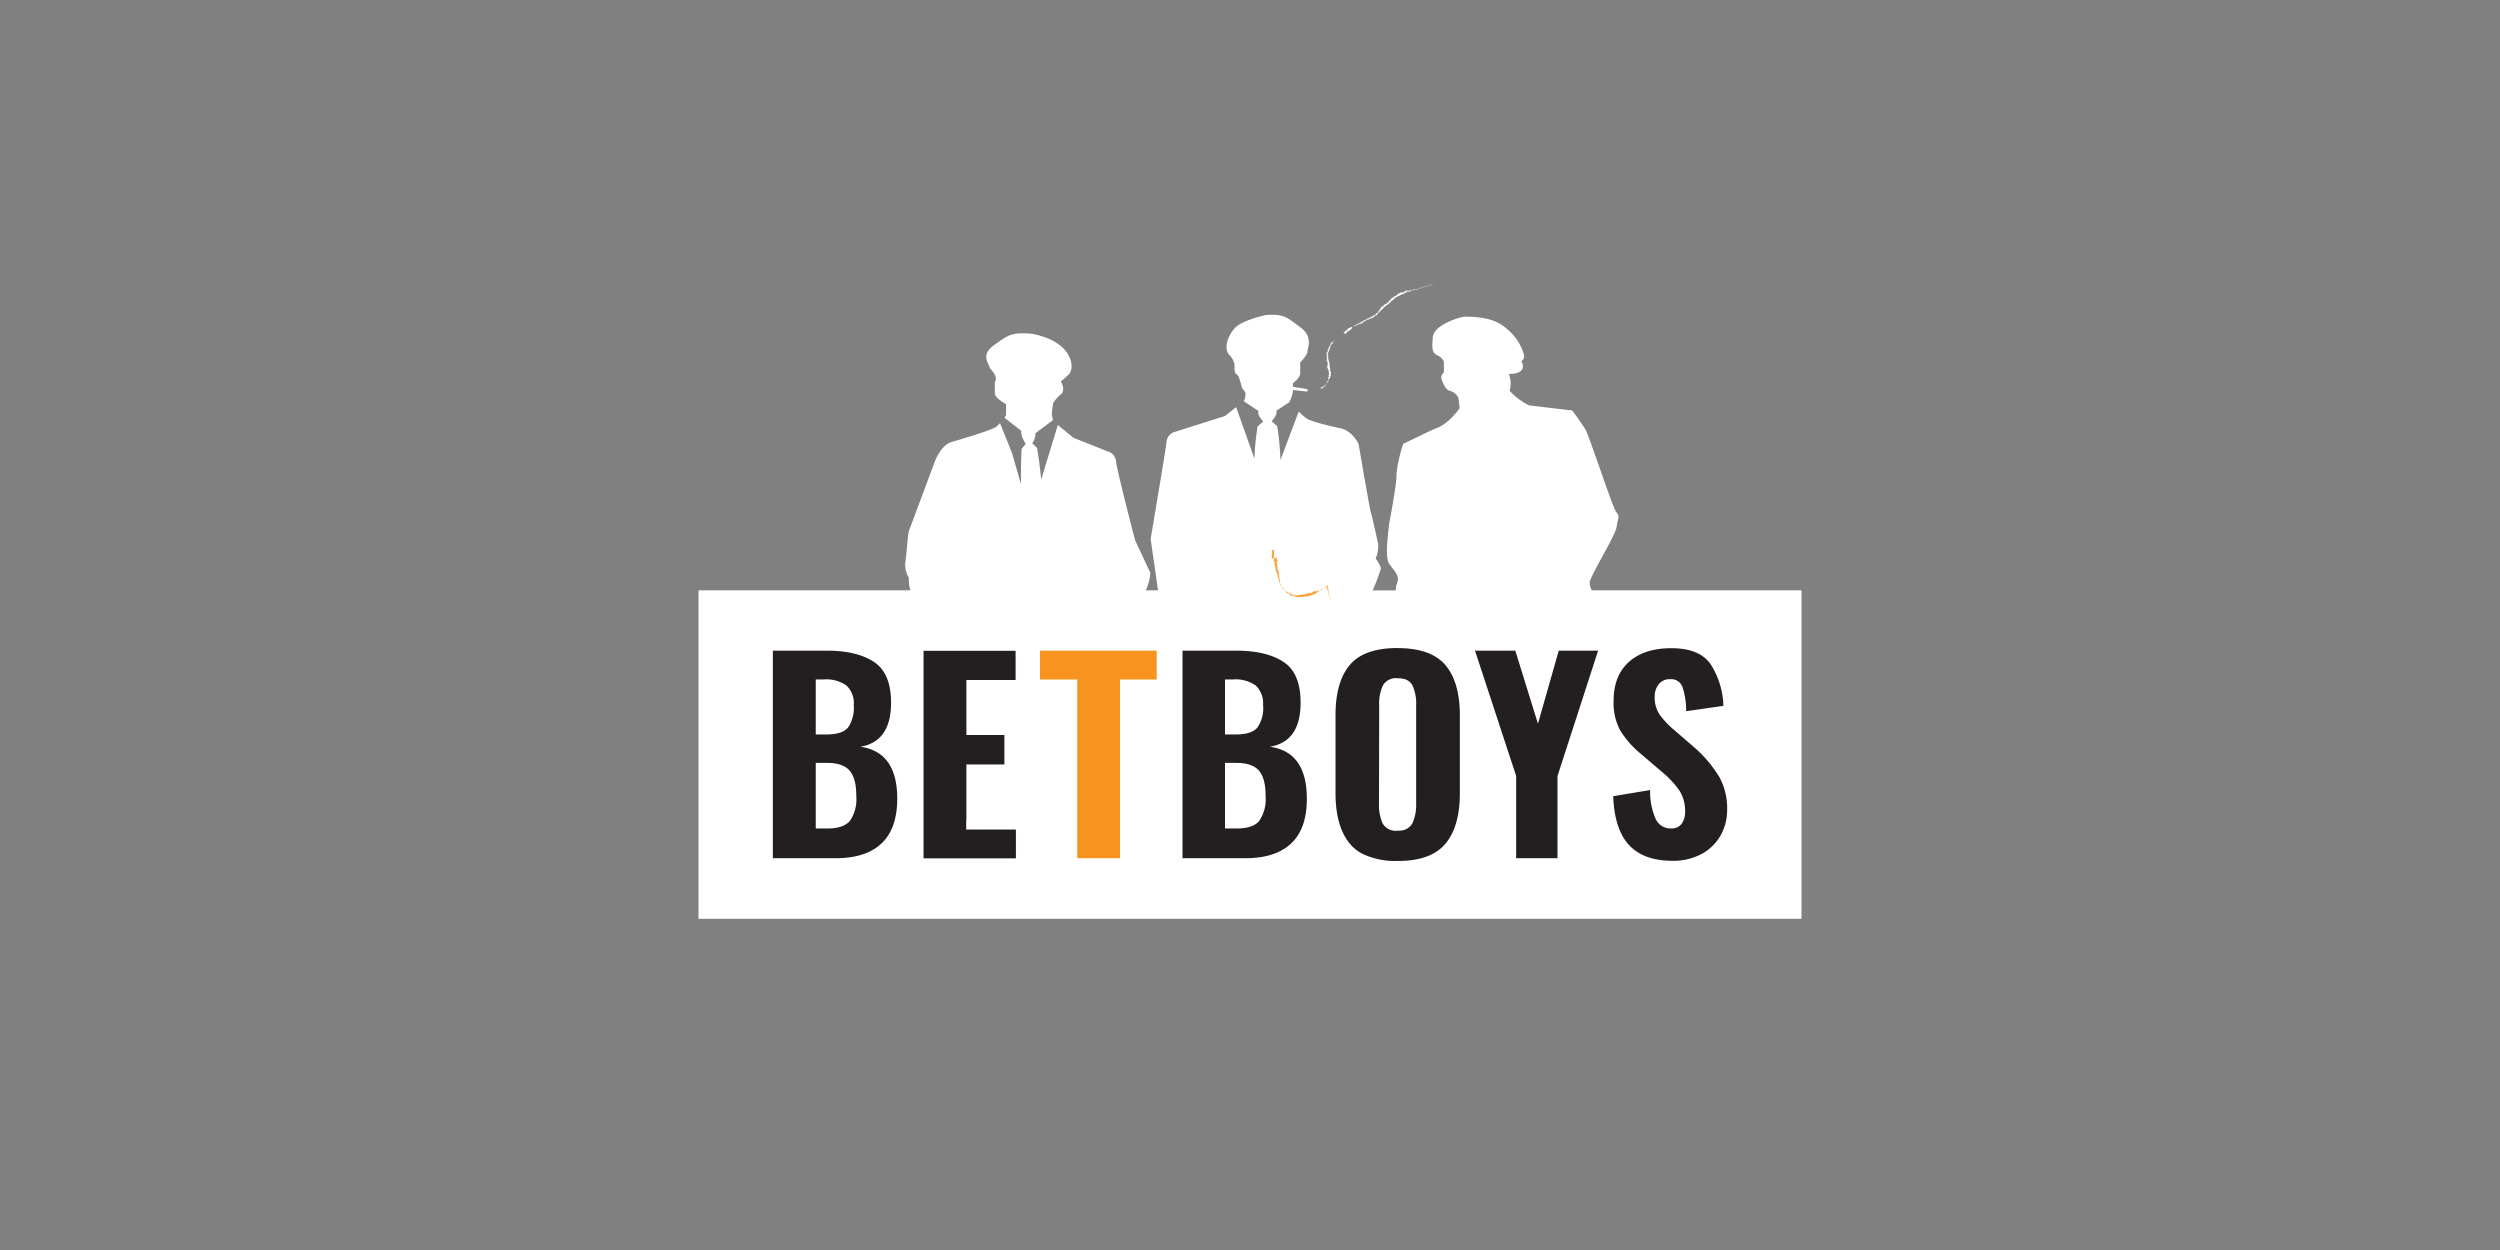<svg id="Layer_1" data-name="Layer 1" xmlns="http://www.w3.org/2000/svg" viewBox="0 0 500 250"><rect x="0" y="0" width="500" height="250" fill="#808080" stroke="none"/><defs><style>.cls-1{fill:#fff;}.cls-2{fill:#231f20;}.cls-3{fill:#f7931e;}.cls-4{fill:#f8a13b;}</style></defs><title>3042_500x250_dark</title><path d="M188.6,163.77l-.66-.08v.08Z"/><path class="cls-1" d="M318.36,118.06a2.84,2.84,0,0,1-.4-1.68c.24-1.46,5.11-9.24,5.35-10.95s.73-2.19,0-2.92S317.71,86.7,317,85.72s-2.43-3.65-2.67-3.65-8.52-1-8.52-1a13,13,0,0,1-3.89-2.92,5.18,5.18,0,0,0,0-2.92l-.15-.46c1.37.06,2.43-.3,2.73-1.06a1.7,1.7,0,0,0-.25-1.49,1.13,1.13,0,0,0,.58-1.13A10.24,10.24,0,0,0,301.64,66c-1.21-1-2.79-2.67-8.76-2.67-.48,0-6.08,1.46-6.32,4.13s0,3.17,1,3.65a2.42,2.42,0,0,1,1.22,1.22v2.19a1.15,1.15,0,0,0-.49,1.22c.24.73.73,2.19,1.7,2.43a2.62,2.62,0,0,1,1.71,1.46c0,.24.24,2,.24,2s-2,2.92-4.38,3.89-6.57,3.16-6.81,3.16-1.46,4.63-1.46,6.57-1.46,9.49-1.46,9.49c0,.49-1,6.57,0,8s1.46,1.71,1.7,2.68-.56,1.77-.34,2.66h-4.69a3.07,3.07,0,0,1,.17-.31,39.25,39.25,0,0,0,1.46-3.89c.25-.49-1-2.19-1-2.19a6.21,6.21,0,0,0,.49-2.92c-.25-1.22-1.22-5.6-1.46-6.33s-2.44-13.63-2.44-13.63-1.21-2.67-3.65-3.16c0,0-5.84-1.22-6.81-2-.37-.27-.94-.79-1.52-1.33l-3.65,9.69a54.5,54.5,0,0,0-.65-6.78l-1.12-1s1.27-1.28.93-2.07l2.6-1.7a7.16,7.16,0,0,0,.73-2.19V78l2.92.32v-.49s-1.46-.24-2.92-.46v-.75s1.46-1,1.46-1.95V72.49S261.5,71,261.5,70.3s1.22-2.92-1.46-4.87-3.16-2.67-6.81-2.43c0,0-4.87,1-6.33,2.68s-2.19,4.13-1,5.35a3.26,3.26,0,0,1,1,2.68s0,1,.49,1.21,1,2.68,1,2.68.73.73.73,1.22a5,5,0,0,1-.24,1.21l-.17.18,3,2c-.35.78.93,2.08.93,2.08l-1.13,1a54.74,54.74,0,0,0-.63,6.42l-3.65-10.29L245,83.2l-10,3.16a2.32,2.32,0,0,0-1.71,2.19c-.24,2-3.16,19.23-3.16,19.23l1.22,8.51s.09.9.27,1.77h-2.5a3.21,3.21,0,0,1,.19-.31,10.5,10.5,0,0,0,.76-3.16L227,108s-3.53-13.63-3.78-15.57a2.35,2.35,0,0,0-1.78-2.19l-6.74-2.68L211.57,85,208.24,95.9c-.33-3.36-.8-6.29-.86-6.34l-.93-.92a3.44,3.44,0,0,0,.65-2L210.61,84l0,0a5,5,0,0,1-.24-1.22c0-.49.27-2.19.27-2.19a7.74,7.74,0,0,1,1.5-1.7c.51-.25.51-1.22.51-1.22-.38-2.19-1.17-.58,1-2.68,1.27-1.21.62-3.74-1-5.35-2.47-2.43-6.59-2.92-6.59-2.92-3.8-.24-4.31.24-7.1,2.19s-1.43,3.41-1,4.62c.12.37,1.79,1.71,1,2.92v2.19c0,1,2.26,2.19,2.26,2.19s0,2.19,0,2.19-.13.21-.34.51l3.41,2.67c-.3.8.86,2.58.86,2.58l-.83,1c0,.07-.2,3.46-.1,7.13l-1.84-6.36L200,84.63a5.36,5.36,0,0,1-.82.76c-1,.73-8.56,2.92-8.56,2.92-2.53.49-3.8,4.38-3.8,4.38s-4.71,12.66-5,13.39-.53,5.35-.79,6.57a5.27,5.27,0,0,0,.75,2.92,7.42,7.42,0,0,0,.21,2.19,1.49,1.49,0,0,1,.09.3H139.7v65.7H360.3v-65.7Z"/><path class="cls-2" d="M172.07,149.35c4.09-.69,6.14-3.62,6.14-8.82,0-3.92-1.14-6.64-3.41-8.14s-5.43-2.26-9.49-2.26H154.57v41.51h12.6q6,0,9.13-2.95t3.15-8.94Q179.45,150.38,172.07,149.35ZM170,164.16c-.85,1-2.32,1.53-4.4,1.53h-2.45V152.58h2.29q3.16,0,4.5,1.56t1.32,5.15a7.59,7.59,0,0,1-1.27,4.87Zm.75-23.07a6.9,6.9,0,0,1-1.14,4.41c-.77.92-2.19,1.38-4.27,1.39h-2.19v-11h1.61a7,7,0,0,1,4.53,1.21,4.87,4.87,0,0,1,1.46,4Zm22.53,23v-11.2h7.6V147h-7.6V136h9.84v-5.84H184.71v41.51h18.47V165.9h-9.94v-1.82Z"/><path class="cls-3" d="M208,130.13v5.77h7.45v35.74H224V135.9h7.34v-5.77Z"/><path class="cls-2" d="M261.37,159.75q0-9.37-7.39-10.4c4.09-.69,6.14-3.62,6.14-8.82,0-3.92-1.13-6.64-3.41-8.14s-5.43-2.26-9.49-2.26H236.5v41.51h12.59q6,0,9.14-2.95T261.37,159.75Zm-9.49,4.41c-.85,1-2.32,1.53-4.4,1.53H245V152.58h2.29q3.17,0,4.51,1.56t1.32,5.15a7.59,7.59,0,0,1-1.27,4.87Zm.75-23.07a6.9,6.9,0,0,1-1.14,4.41c-.77.92-2.19,1.38-4.27,1.39H245v-11h1.61a7,7,0,0,1,4.53,1.21,4.87,4.87,0,0,1,1.46,4Zm36.46,27.65q2.88-3.45,2.88-10.12V143.09q0-6.66-2.88-10.06t-9.56-3.41h-.84q-6.06.21-8.73,3.37l-.12.15q-2.74,3.38-2.74,9.95v15.47q0,6.72,2.86,10.17a8.08,8.08,0,0,0,2.79,2.16,15.43,15.43,0,0,0,6.78,1.3h.09q6.6,0,9.47-3.46Zm-13.25-27.69a8.48,8.48,0,0,1,.76-4,3,3,0,0,1,2.93-1.4,5.14,5.14,0,0,1,.88.07,2.68,2.68,0,0,1,2.07,1.33,8.62,8.62,0,0,1,.75,4v19.62a9,9,0,0,1-.75,4,3,3,0,0,1-2.73,1.46h-.22a3,3,0,0,1-3-1.44,9.08,9.08,0,0,1-.73-4.05Zm35.91-10.92-4.16,14.61-4.53-14.61H295l8.23,25.06v16.45h8.27V155.19l2.77-8.53,5.35-16.53Zm32,25.09A25.27,25.27,0,0,0,339,149.6l-4.26-3.68a17.45,17.45,0,0,1-2.87-3.08,6.13,6.13,0,0,1-.93-3.49,3.88,3.88,0,0,1,.81-2.51,2.77,2.77,0,0,1,2.31-1,2.38,2.38,0,0,1,2.44,1.59,14.86,14.86,0,0,1,.73,4.81l7.45-1.07a16.34,16.34,0,0,0-2.52-8.28c-1.48-2.16-4.11-3.25-7.89-3.25-3.61,0-6.44.92-8.48,2.74s-3.07,4.43-3.07,7.8A11.56,11.56,0,0,0,324,146a18.66,18.66,0,0,0,4,4.63l4.38,3.74a18.69,18.69,0,0,1,3.52,3.77,7.5,7.5,0,0,1,1.12,4.17,4.14,4.14,0,0,1-.68,2.44,2.5,2.5,0,0,1-2.19.94,3.25,3.25,0,0,1-3-1.87,13.37,13.37,0,0,1-1.12-5.81l-7.39,1.23q.25,6.6,3.16,9.76t8.74,3.16a11.91,11.91,0,0,0,5.71-1.33,9.58,9.58,0,0,0,3.82-3.65,10.4,10.4,0,0,0,1.36-5.31,12.89,12.89,0,0,0-1.69-6.69Z"/><path class="cls-1" d="M267,68.13s-.06,0-.06,0l.06,0Zm-.19,0a.41.41,0,0,0,.14.12c-.05-.06,0-.05-.09-.11s0,0,.06,0,0,0,0-.05-.08,0-.05.06Zm-.88,1.27h0Zm-.4.89s0,0,0,0S265.52,70.3,265.53,70.3Zm-.13.14Zm.53-1,0,0S265.92,69.42,265.93,69.41Zm.94-1v0Zm-.8.58,0,0Zm.15-.29.08.06,0,0Zm-.27.49h0Zm-2.21,8.45h0l0,0v0Zm1.5-6.92Zm.18,2.8c.06,0,.09,0,.15,0S265.46,73.5,265.42,73.53Zm-.22-2.06h0Zm.1.28s0,0,0,0S265.29,71.76,265.3,71.75Zm0,.28h0Zm-.41,5.14-.05,0S264.88,77.2,264.92,77.17Zm1.91-8.77a0,0,0,0,1,0,0Zm-1,3.33v0A0,0,0,0,0,265.84,71.73Zm.29,3.67v0Zm-.27-3.51-.05,0h0Z"/><path class="cls-1" d="M264.74,77.44s0-.08-.07-.13.06,0,.11.07,0-.12,0-.13,0,0,0,0,.08-.07.05-.17l0,0-.08-.09s0-.07,0,0v0c.07.06,0,0,0,.09s0-.13,0-.13,0,.07,0,.1h-.05c.11.08,0,0,.08.1s0-.08.09-.1S265,77,265,77s.19.11.16,0-.09-.13,0-.13l.05.08c.06,0-.06-.12,0-.12s0,.06,0,.06,0-.06,0-.08l.06,0c0-.06,0-.15.08-.21s0,0,.06,0,.13-.14.24-.18l0-.07s0,0,0,0,0,0-.05-.06.05,0,.06,0,0-.22.09-.23v0c.06,0-.09-.13,0-.13h0c.09-.08.08-.21.22-.24-.09,0,.08-.09-.05-.15.09,0,.11,0,.18-.09s-.08-.06-.08-.1l.07,0-.07-.06h.09v0a.07.07,0,0,1-.06,0s.07-.1.11-.1l-.06-.11s0,0,.06,0,.08,0,0-.07h-.06a.09.09,0,0,0,0-.13h.05a1,1,0,0,0,0-.24s-.11,0-.12,0l.08,0c-.05,0,0,0-.09,0s.08,0,.11,0l0,0h.07c-.06,0,.07-.08,0-.09h0a1.27,1.27,0,0,0-.06-.18c-.06,0-.05,0-.11,0s.06-.1.05-.16-.06,0-.1,0,0-.06.1,0a.42.42,0,0,0-.09-.16l-.05,0s0,0,.05,0,.15-.24,0-.3l-.08-.07s.05,0,.09,0,0-.13-.08-.19c.18-.08,0-.19.07-.28h0s0,0,0,0,0,0-.06,0c-.07-.16,0-.34,0-.51s-.23,0-.14-.09h.09c-.12-.11,0-.25-.13-.36s0,0,0,0,0-.09-.05-.09,0,0,.06,0-.08,0,0-.07h0s0-.08-.06-.06,0-.08,0-.11,0-.08-.08-.08c.11,0,.08-.08,0-.1s0,0,.08,0,0-.06-.08,0c.13-.06-.11-.11.06-.14a1.08,1.08,0,0,1-.12-.24c.11,0,0,.09.12.09,0-.08-.13-.13-.1-.2s.05,0,.07,0,0-.14,0-.22a0,0,0,0,1,0,0s0,0,0,0h0c-.08,0-.14-.08-.18-.09.13,0,.05-.06.22,0h0s-.08,0-.07-.09l.06,0s-.08-.06-.05-.09,0,0,0,0-.1-.14,0-.2,0,0,.13,0v0h-.05s0-.08,0-.1l0,0v0l0,0s-.12,0-.08-.06,0,0,.07,0-.05-.05,0-.06.09,0,.11,0,0-.09-.07-.13l.08,0-.06,0h.07s-.11,0-.05-.06a0,0,0,0,1,0,0s0-.11.05-.15,0,0,.08.06,0-.18,0-.24h0c-.11-.06.08,0,0-.08l.05,0s0-.11,0-.19l0,0s.05-.07.08-.09,0,0-.06,0c.21,0,0-.22.18-.22,0,0,0,0,0,0v-.08l-.08,0c-.05,0,0-.05,0-.07s.08,0,.11,0,0,0,0,0-.09-.06,0-.07h0s0-.06,0-.07,0,0,.06.06-.08-.11,0-.1v0h.09l0,0h0c-.13-.12,0-.08-.06-.18.07.09.05,0,.11.08h.07c0-.06.06,0,0-.09s0,0,.06,0,0,0-.06,0,.14,0,.08-.16-.07-.13-.07-.19.06.05.06.05.05,0,.05-.06a.08.08,0,0,0,.06,0s-.07-.06,0-.06l.06.07a.53.53,0,0,0,0-.12s.05,0,.06.07a.14.14,0,0,0,0-.13h0s.05,0,.06,0,0,0-.06,0v0c-.13,0,0,.08-.05.11l-.08-.06.05.08s-.08,0-.08-.06,0,0-.05,0h0v0s-.06,0,0,0,0,.11-.06.08.07.05.11.14l-.17-.07.06,0a0,0,0,0,1,0,0s0,0,.06,0,0,.1-.13,0c0,0,.05,0,.07,0s0,0-.07,0,0-.05-.08-.05c.09.07-.05,0,0,.08s0,.07,0,.12-.09,0-.14.07h0c.07,0,0,.08,0,.12a.19.19,0,0,1-.08-.07v0a.05.05,0,0,1,0,0L266,69s0,.11,0,.14.17,0,.18.11-.08,0-.08-.06,0,0,0,0l0,0s0,0,0,0,0,0-.07,0,0,0,0,0a.14.14,0,0,1-.09,0s.06,0,.06,0-.06,0-.09,0,0,0,0,.06h-.05s0,.09,0,.1-.1.11-.1.19h0s0,.09,0,.14h-.08s0,0,0,.07,0,0,0,0-.08,0,0,.09-.08,0-.07,0h.05a.09.09,0,0,1,0,.06l-.07,0c-.12,0,.11.2-.07.2,0,0,0,0,.11,0s-.15,0-.15,0,.09.09.05.13a.14.14,0,0,1,.12.07s-.13,0-.15,0,0,0,0,0,0,0,0,0h0s-.05.06-.09,0,0,0,.07,0,0,.07-.07.11h.05c-.05.07,0,0,0,.1s-.1,0-.08,0a.06.06,0,0,1-.09,0c0,.06-.06.08-.08.11v0h.06l0,0s.09,0,.14,0,0,.06-.06.05-.08,0-.08-.06a0,0,0,0,1,0,0h0c-.08,0,.08,0,.07.11s-.08,0-.07,0a.17.17,0,0,1,.1,0s0,0,0,.06l0,0s0,0,0,.06,0,0,0,0-.08.06,0,.11-.08,0-.1,0-.07,0,0,.1a.13.13,0,0,1,.1,0,.2.2,0,0,1,0-.08l.08.06s0,0,0-.07,0,0,.08,0,0,.07,0,.1h-.15c-.07.06.07.11,0,.18l0,0c.05,0,0,0,0,.07l-.1,0s0,.06.09.07l-.06,0c0,.06.14.07.12.12s-.08,0-.12,0,0,0,0,0,.07,0,0,.07.07,0,.06,0h0s0,0,.08,0c-.14.06,0,.16-.1.22a.31.31,0,0,1,0,.12h0c0,.06.15,0,.1.08s0,0-.07,0,0,.07-.06.12.07.06.07.11h0a.24.24,0,0,1,.15.13c-.07,0,0,0-.1,0s.1,0,.12,0a.27.27,0,0,1-.12.06v0c-.09,0,0,0,0,.08h0s.11,0,.12.11h0c.1,0-.05,0,0,.06l-.1,0a.69.69,0,0,1,.13.11.35.35,0,0,1-.16-.08s0,.08.06.08,0,0,0,0,.12,0,.13.09c-.19,0,0,.13-.17.18.07.07,0,.17,0,.26s0,0,.15,0v0l-.08.08s0,0-.07,0-.06,0-.09.06.08,0,.06,0l.06,0c.09.06-.11.08,0,.14l0,0s0,.13.13.15-.05,0-.06,0,.14.17.08.24h0s.07,0,0,0,0,0,0,0,.07,0,.05,0h0c0,.09.11.12.14.18a.16.16,0,0,0-.14.12h0c0,.09.11.14.16.22-.11.06,0,.18-.09.26a.1.1,0,0,1,.09,0s.07,0,0,0-.07.05-.08.08h.13c-.19,0,0,.2-.13.21,0,0,0,0,0,.07l-.06,0a.18.18,0,0,0,0,.12l0,0s.16.11.15.15l-.09,0c0,.06-.13.07-.08.17a0,0,0,0,1,0,0s-.12.06,0,.13c-.08,0,0,0,0,.1l-.05,0c.05.07.07.08.07.13s-.05,0,0,0,0,.06,0,.07l0,0s0,0,0,.08-.05,0-.11,0,.06.08,0,.08l0,0c-.07,0,0,.12-.07.1a.05.05,0,0,0,0,0l.06,0c-.05,0-.07,0-.12-.1s.06.16,0,.16h0v0a0,0,0,0,0,0,0s-.05,0-.07,0,0,.06.09.08v0l0,0s0,.07,0,.06l.06.09c-.09,0-.16,0-.2-.08s-.08.1,0,.22,0,0-.06,0,0,0,0,0-.06.08,0,.15,0-.08-.07,0v0c-.17,0,0,.3-.21.23h0c-.16,0-.19.24-.38.22s0,0,0,.1l-.05-.06v.1c0,.09-.18-.09-.18,0l0,0s-.05.07-.08,0,0,0,0,0l0,0,0,.09c-.06,0-.08-.13-.15-.09a.26.26,0,0,0,0,.15.08.08,0,0,1,.06,0v0c.06.09.11.2.21.24v-.08l0,0,0,0s0,0,0,0a.1.1,0,0,0,.05,0l0-.12s0,.09.07.09-.07-.07-.06-.12.07.07.06,0a.09.09,0,0,1,0,.06s0,0,0-.11.06,0,.12,0,0-.1,0-.11.06,0,.13.08c0-.11.06-.1.06-.18v0l.09,0c-.06-.08,0-.12-.05-.18s.05.1.11.17,0-.1,0-.15l.09.07c-.07-.1,0,0,0-.11s.07.09.09,0a.17.17,0,0,1,0,.08Zm.62-.83h0Zm.06-.07,0,0s0,0,0,0Zm-.47-.19s0,0,0,0,0,0,0,0Z"/><path class="cls-1" d="M265,76.43h0v0Zm1.14-.91h0l0,0Zm.34-6.56h0Zm.1-.12h0ZM265.8,71S265.81,71,265.8,71Zm0-.69,0,0S265.84,70.31,265.8,70.3Zm0,1.43Zm0-1.37v0h0S265.81,70.35,265.82,70.36Zm1.12-2.06Zm0,0v0S266.94,68.28,266.93,68.26Zm-.12.2h0Zm0,.06s.07,0,.06,0h0S266.76,68.48,266.78,68.52Zm-.39,0,.05,0s-.07,0-.06,0S266.44,68.52,266.39,68.57Zm-.11.12s0,0,0,0S266.24,68.69,266.28,68.69Zm-.53,1-.06,0S265.72,69.69,265.75,69.71ZM266,70H266L266,70Zm-.46,0h0v0Zm-.24,2,.08,0S265.24,72,265.26,72Zm.18.81s-.06,0,0,0S265.45,72.8,265.44,72.8Zm.13,2.4h0l0,0v0Z"/><path class="cls-1" d="M286.85,57.08s0-.07,0,0v.08Zm-.23-.09a.21.21,0,0,0,0,.19c0-.09,0-.06,0-.16s.06,0,.06,0,0,0,0,0-.1,0-.14,0A.07.07,0,0,1,286.62,57Zm-2.84.69h0Zm-1.75.46s0,0,0,0S282,58.13,282,58.14Zm-.32,0h0Zm2.07-.46h0Zm2.51-.39,0,0,0,0Zm-1.76.11h0v0Zm.58-.18s0,.06,0,.09a.08.08,0,0,1,0-.05Zm1-.16v0Zm-2,.44v0ZM269.52,66Zm-.74.19h0l0,0,0,0Zm12.35-7.93Zm-4.39,2.9c.08,0,0,.13.1.11S276.82,61.1,276.74,61.12Zm9.53-3.83h0Zm-6.38,1.43,0,0Zm1-.26h0Zm-1.39.57h0Zm-.47.26h0Zm-8.14,6a.1.1,0,0,1,0-.05C270.84,65.26,270.77,65.3,270.86,65.26Z"/><path class="cls-1" d="M286.27,57.25v0h0Zm-6.58,2.27-.07,0Zm-5.32,4.28,0,0S274.37,63.81,274.37,63.8Zm5.05-4.14-.07,0v0Z"/><path class="cls-1" d="M270.37,65.56c.07,0,0-.1,0-.15s.07,0,.12.08.05-.14.09-.15,0,0,0,0,.16-.06.2-.17h0a.24.24,0,0,1-.06-.11s0-.07.08,0,0,0,0,0l0,0c.06.07,0,0,0,.1s.11-.14.18-.14-.12.07,0,.11h-.09c.1.1,0,0,.05.12s.1-.08.21-.09,0-.06,0-.12.19.16.26,0,0-.17.09-.14v.1c.11,0,0-.15.15-.13s-.08.06-.06.06,0-.07.09-.08l0,.07c.11,0,.21-.15.33-.21s0,.06,0,.07a1.11,1.11,0,0,1,.5-.12l0-.09s0,0,0,0,0,0,0-.08.06,0,.05,0,.24-.24.37-.21v0c.1,0,0-.18.14-.15v0c.19,0,.36-.2.54-.17,0-.1.2,0,.15-.18.13,0,.11,0,.28,0s0-.11.05-.15l0,.07,0-.1.08.06,0,0a.09.09,0,0,1-.06,0,.17.17,0,0,1,.21,0l.13-.15a.08.08,0,0,1,0,.08c0-.11.05.06.09,0s0-.05,0-.06a.25.25,0,0,0,.2-.09l0,0,.33-.28c-.06,0-.1-.06-.07-.1l.06.06c0-.06-.05,0,0-.08s.09,0,.07.09l.05-.07s0,0,0,.07.15,0,.13-.11l0,0,.24-.24s0-.07,0-.14a.72.72,0,0,0,.27-.15c0-.07,0,0,0-.11s.12,0,.11,0a1.05,1.05,0,0,0,.2-.27s-.06,0-.06,0a0,0,0,0,1,.07,0h0c.07-.19.43-.16.44-.36l.06-.16c.06,0,0,.07.07.06,0-.19.19-.18.24-.32.21,0,.25-.27.43-.28l0,0s.05,0,.08,0-.06,0-.06,0a2.88,2.88,0,0,1,.73-.57c.09-.06-.1-.21.07-.22l0,.08c.11-.21.35-.28.49-.48,0,0,0,0,0,.05s.14-.1.11-.13,0,0,.06,0,.06-.13.11-.09v0s.12-.07.06-.11.12-.11.19-.11.14,0,.1-.13c.05.1.17,0,.19-.06s.06,0,.06.06.09-.07.06-.12c.15.07.15-.19.28-.06a2.1,2.1,0,0,1,.41-.31c0,.11-.16.08-.11.18.12-.1.17-.22.32-.24s0,.05,0,.07.28-.09.39-.19,0,0,0,0,.06,0,0,0l0,0c-.07-.06.05-.18,0-.21,0,.15.14,0,.13.18a.06.06,0,0,0,0-.07s0,0,0,.06,0-.09.12-.12v.07c0-.06.06-.12.14-.12s0,0,0,0,.17-.19.32-.18c0,.11.05,0,.08.1l.07,0,0,0c.06,0,.1-.1.16-.09l0,.05.12-.05h-.08c.05-.07,0-.11.05-.11s.07,0,.12,0,0-.07.1-.07,0,.1,0,.12.14-.06.16-.15a.09.09,0,0,0,0,.07v-.06s0,0,.05.05-.06-.1.06-.08,0,0,0,0,.19-.1.3-.1-.08.05,0,.11.25-.19.39-.2h0c0-.13.12,0,.17-.05s0,.07,0,.06.18-.09.31-.17v0l.21,0s0,0,0-.08c.24.13.32-.2.52-.09,0,0,0,0,0,0l.13-.07s0,0-.07-.06a.16.16,0,0,1,.07-.09c0,.06,0,.09.06.11a.11.11,0,0,0,0,0c.1.08,0-.11.1-.08v0s.05-.07.1-.07,0,0,0,.09.07-.15.14-.1,0,0-.07.06.08,0,.12,0h.08c0-.18.13-.07.19-.2-.06.12,0,.06,0,.13s.07,0,.06.05.09,0,.13-.08.05,0,.05.05,0,0,0-.07.25,0,.34-.11.09-.15.18-.22,0,.09,0,.09a.13.13,0,0,0,.15,0s0,0,0,.06,0-.09.07-.08a.43.43,0,0,1,0,.11.8.8,0,0,1,.13-.13s0,.07,0,.1.14-.08.14-.15h0s0,.06,0,.07-.08,0-.08,0l0,0c-.08-.12-.14.06-.22.08v-.09l-.08.11s-.05-.08,0-.1,0,0-.09,0v0l-.05.05s0-.07,0-.06-.13.11-.18.05,0,.07-.07.18l-.11-.15v.07s0,0-.05,0,0,0,0,.09-.16.08-.21,0c0,.06.07,0,0,.08-.06-.12-.08,0-.15,0s.06,0,0-.09c0,.12-.12,0-.16,0s-.1.07-.17.12-.17,0-.25,0v0c0,.09-.07.1-.12.13a.09.09,0,0,1,0-.1h0a.08.08,0,0,1-.05.08V57.4c-.07,0-.13.12-.23.11s.12.14,0,.21,0-.08,0-.11,0,0,0,0l0-.06s0,.05,0,.05,0,0,0-.06,0,0,0,0a.19.19,0,0,1-.12,0s0,.06,0,.07,0-.05-.09-.06-.06,0,0,.09,0,0-.05,0-.17.06-.11.12c-.1.1-.26,0-.37.09v0c-.07,0-.16.06-.2.13a.07.07,0,0,1-.06-.06c-.05,0-.05.06-.14,0s0,0,.05,0c-.08,0-.11,0-.16,0s-.08,0-.11,0l.07,0a.23.23,0,0,1-.11,0v-.08c-.18-.06-.22.24-.38.11,0,.06.09,0,.08.09s-.18-.09-.2-.08-.05.14-.16.14a.09.09,0,0,1,0,.13h0a.09.09,0,0,1-.08-.13s0,0,0,0,.05,0,0-.06v0s-.13,0-.12,0,0,.05,0,.06-.14,0-.24,0,0,0,0,0,0,.07-.12.11,0-.11-.09,0,0-.07,0-.1-.17,0-.22,0l0,0-.07,0,0,0s-.05,0-.05,0,.05.09,0,.15-.09.07-.13,0c.12,0,0-.07.05-.11a0,0,0,0,1-.06,0v0c-.12,0,0,.1-.13.13s0-.07-.06-.05,0,.06,0,.1-.07.05-.11.06h.05s0,0-.08.08,0,0,0,0-.15,0-.2,0,0-.07-.07-.08-.11,0-.17,0,0,0,0,.11l.12-.09-.06.11s.07-.07.1-.07,0,0,0,.08-.09.09-.18.06l-.05-.13c-.12,0-.15.13-.29.15h.05c0,.06-.07.05-.11.08s0,0-.07-.07-.1,0-.07.13l-.08,0c-.12,0-.06.18-.16.21s-.06-.07,0-.13-.07,0-.06.05-.06.1-.11.08,0,.07,0,.08v0s0,.06,0,.09c-.17-.08-.26.16-.41.1l-.19.16s0,0,0,0,0,.15-.09.17,0-.07,0-.07-.1.09-.21.06v0c-.09,0-.09.13-.17.18a0,0,0,0,0,0,0,.56.56,0,0,1-.13.28c0-.07,0,0-.05-.09s.08.07,0,.14a.25.25,0,0,1-.16,0l.06,0c-.09-.05-.08.06-.12.08l0,0c-.08.09,0,.16-.11.25h0c0,.11-.08,0-.08.1l-.09-.06a1,1,0,0,1-.09.24.67.67,0,0,1,0-.24s-.11.11-.09.16,0-.05,0-.05a.29.29,0,0,1-.08.23c-.12-.15-.2.12-.35.07-.06.16-.24.2-.35.34.15.05,0,0,.08.13s0,0-.05,0l-.15,0c-.05,0,0,0,0-.07s-.08,0-.15,0,0,.08,0,.1h.1c0,.15-.17,0-.2.14v-.06c0,.06-.17.17-.13.3s-.06,0-.05,0-.16.34-.3.37l0,0s0,.09,0,.09,0,0,0,0,0,.1-.06.11v0c-.14.06-.1.24-.18.33-.08-.08-.19,0-.25,0h0c-.14.1-.17.24-.28.39-.15,0-.3.16-.48.19,0,0,0,.08,0,.1s-.05.12-.1,0h0c-.08-.06-.13,0-.18,0l.06.12c-.25-.08-.34.27-.49.16,0,.05-.06.07-.08.12l0-.06a.83.83,0,0,0-.27.12v-.06c-.06,0,0,.22,0,.25l-.07-.08c-.12.05-.27,0-.36.16s0,0,0-.05-.24,0-.17.15c0-.08-.12,0-.18.11V64c0,.1,0,.13-.09.18s0,0,0,0,0,.07-.11.07v0c-.06,0-.05,0-.07.1a.11.11,0,0,1-.15,0h0s0,.1,0,.1a0,0,0,0,1,0,0c-.13,0-.14.13-.23.09l0,0a.42.42,0,0,1,.15,0c0-.06-.09,0-.07-.15,0,.07-.1.2-.18.19h0a.05.05,0,0,0,0,0h-.06s-.09,0-.13,0,0,.07,0,.11l0,0s0,0,0,0l.08,0s0,.08-.08.06v.12c-.08-.07-.19-.09-.22-.14s-.25.11-.27.25,0,0-.07,0,0,0,0,0-.18.08-.16.17,0-.09-.09,0v0c-.26-.06-.26.34-.55.25,0,0,0,0,0,0-.3,0-.5.29-.81.32-.08,0-.06.07-.08.13l0,0,0,.12c-.06.11-.27,0-.33.15l.05,0c-.05,0-.12.13-.15.08s0,.06,0,.05l0,0-.05.14c-.1,0-.09-.13-.21,0s0,.2,0,.2a.07.07,0,0,1,.09,0l0,.05c.08.08.14.18.28.16v-.1l.05,0,0,0c.06,0,.05,0,0-.08l.07,0,0-.13s0,.09.09.07-.09,0-.07-.12.08.06.09,0,0,0,0,.06.07-.07,0-.13.1-.09.16,0a.23.23,0,0,1,0-.14c0,.15.12-.06.18.06,0-.12.12-.13.17-.24v0c.05,0,.07,0,.11,0s0-.14,0-.21,0,.11.08.18.06-.11,0-.16.05,0,.1.07c0-.11,0,0,0-.12s.06.09.12,0,0,.11,0,.11Zm1.65-.82,0,0Zm.15-.06-.07,0s0,0,0,0,0,0,.07,0Zm-.47-.33s0,0,0,0l0,0v0Z"/><path class="cls-1" d="M271.69,64.45h0v0Zm2.54-.53v0Zm10.46-6.25,0,0Zm.36-.09h0Zm.29,0v0ZM281,58.89Zm1.24-.55,0,0S282.26,58.38,282.26,58.34Zm-2.56,1.18h0Zm2.46-1.12a.06.06,0,0,0,.06,0A.07.07,0,0,0,282.16,58.4Zm4.37-1.17h0Zm0,0h0Zm0,0,0,0A0,0,0,0,0,286.58,57.18Zm-.42.12v0Zm-.11,0s.08,0,.12,0v0S286.07,57.29,286.05,57.34Zm-.54-.16h.1s-.06,0,0-.07C285.46,57.06,285.63,57.15,285.51,57.18Zm-.29,0s0,0,0,0S285.17,57.21,285.22,57.23Zm-2.08.59v-.06S283.14,57.78,283.14,57.82Zm-.3.42,0,0v-.06Zm-.36-.36h0l-.05,0Zm-3.43,1.31.05.06S279.08,59.15,279.05,59.19Zm-1.24,1s-.09,0-.08,0S277.8,60.23,277.81,60.21Zm-3.53,3,0,0,0,0Z"/><path class="cls-4" d="M266.09,120.35s.07,0,.05,0h-.08Zm.1-.24a.21.21,0,0,0-.19,0c.08,0,.05,0,.15,0s0,.06,0,.06,0,0,.05.06a.09.09,0,0,0,0-.15s0,0,.05,0Zm-.58-3v0Zm-1.64.88v0S264,117.94,264,117.94Zm-.32.06h0Zm2-.94V117A.34.34,0,0,0,265.61,117.06Zm.3,2.71s0,0,0,0v0Zm0-1.79h0Zm.15.6s-.06,0-.09,0,0,0,.05,0Zm.11,1v0Zm-.36-2.09,0,0Zm-10.48-7Zm.37-.7h0Zm7.43,8.43Zm-4.84.3c0,.08-.11,0-.07.13C258.21,118.55,258.31,118.53,258.27,118.46Zm7.64,1.28v0Zm-4-1.13s0,0,0,0S261.93,118.62,261.92,118.61Zm-.46.21h0Zm-.51.09h0Zm-5.6-6.84.06,0S255.34,112,255.35,112.07Z"/><path class="cls-4" d="M265.94,119.75h0v0S265.94,119.76,265.94,119.75Zm-4.4-.39h0Zm-5.62-3.46h0A0,0,0,0,0,255.92,115.9Zm5.27,3.51-.05,0v0Z"/><path class="cls-4" d="M255.24,111.49c0,.09.08,0,.14.06s-.07,0-.12.08.11.1.11.15,0,0,0,0,0,.19.1.26h0l.12,0s.06.07,0,.08,0,0,0,0l0,0c-.08,0,0,0-.09,0s.1.16.08.21,0-.13-.11,0l0-.09c-.13.08,0,0-.13,0s0,.13,0,.24.07,0,.11,0-.19.14-.08.26.16,0,.12.12l-.1,0c0,.11.14,0,.09.17s0-.08-.05-.06.06,0,.06.11h-.08c0,.12.09.25.12.38s-.05,0-.08,0a1,1,0,0,1,0,.53l.08,0a0,0,0,0,1,0,0c0,.07.05,0,.08,0s0,0-.06,0a.52.52,0,0,1,.12.43l0,0c0,.09.16.07.1.17v0c0,.21.11.41,0,.58.11,0,0,.2.14.18,0,.13-.08.1-.08.27s.1,0,.13.09l-.07,0,.1.05-.08.06,0,0a.05.05,0,0,1,0,0,.19.19,0,0,1,0,.21l.12.15a.15.15,0,0,1-.07,0c.1.07-.07,0,0,.1H256a.25.25,0,0,0,0,.22h0a2.26,2.26,0,0,0,.19.42.06.06,0,0,1,.11,0l-.07,0c.06,0,0-.06.09,0s-.07.08-.1.05l.05.06s0,0-.07,0,0,.14.08.15h0a3.21,3.21,0,0,0,.19.31c.06,0,.07,0,.14,0a.89.89,0,0,0,.11.31c.07,0,.06,0,.11,0s0,.13-.05.1a.92.92,0,0,0,.27.25s0-.06,0-.06a.06.06,0,0,1,0,.08h0a.29.29,0,0,1,.11.11s.05.1.08.15.1.21.21.21l.17,0c.05.06-.06,0,0,.08.2,0,.24.17.4.19,0,.21.38.17.48.3v0c.05,0,0,0,.07,0s0,0,0-.06a1.34,1.34,0,0,1,.48.15c.17.05.33.12.49.16s.09-.21.24-.09l-.05.07c.25-.09.51,0,.75-.06,0,0,0,0,0,0s.19,0,.19-.06,0,0,0,.06.13-.08.16,0,0,0,0,0,.15,0,.11-.07.17,0,.25,0,.15,0,.15-.09c0,.1.17.06.22,0s0,0,0,.07.12,0,.09-.09c.15.1.21-.16.31,0l.49-.26c0,.11-.18.07-.14.18.14-.1.2-.22.36-.25s0,0,0,.08.3-.1.41-.21,0,0,0,0,.07,0,.05,0l-.05,0c-.06-.05.05-.18,0-.22,0,.16.14,0,.14.18a.06.06,0,0,0,0-.08s.05,0,0,.06,0-.09.11-.13v.07c0-.07.05-.13.12-.14s0,0,0,0,.15-.21.3-.23.06,0,.11.08l.06-.06-.05,0c.06,0,.08-.12.15-.12l0,.06.1-.08h-.08c0-.07-.06-.09,0-.11s.07,0,.12,0,0-.09.09-.09,0,.09.05.1.13-.1.13-.19a.11.11,0,0,0,0,.08v-.07s0,0,.06,0-.09-.08,0-.1v0c.11,0,.16-.15.26-.18s-.06.07,0,.11a1.37,1.37,0,0,0,.17-.17l.07-.08.06,0h0c0-.06,0-.06,0,0s.05,0,.07,0v.08s.08-.08.18-.2,0,0,0,0l0,0v.17s0,0,.06-.06c-.05.16,0,.17,0,.22a.21.21,0,0,1,.06.1.15.15,0,0,1,0,.13s0,0,0,0l.07.13c.05,0,0,0,.06-.06a.11.11,0,0,1,.08.08c-.05-.06-.09,0-.11.05h.05c-.08.1.11,0,.07.11h0s.07.06.07.1,0,0-.09,0,.15.09.1.15,0,0-.06-.07,0,.07,0,.12v.07c.19,0,.07.14.2.21-.13-.07-.06,0-.14,0s0,.07-.05.07,0,.09.07.13,0,0,0,0,0,0,.07,0-.05.24.09.34.15.11.22.2-.09,0-.09,0a.15.15,0,0,0,0,.16s0,0-.06,0,.09,0,.07.07l-.1,0,.12.13s-.06,0-.1,0,.08.14.14.14l0,0s-.05,0-.07,0,0-.08,0-.09l0,0c.13-.07-.06-.15-.07-.23h.11l-.1-.06s.08,0,.1,0,0,0,0-.1h0l-.05,0s.07,0,.07,0-.11-.14-.05-.19-.07,0-.18-.08l.16-.11h-.07s0,0,0,0,0,0-.09,0-.07-.17,0-.21c-.06,0,0,.07-.08,0,.12,0,0-.08,0-.15s.05.07.09,0c-.12,0,0-.12,0-.17s-.06-.1-.11-.18,0-.17,0-.26h0c-.09,0-.09-.08-.12-.13a.09.09,0,0,1,.11,0l0-.06s0,0-.07,0h.07c0-.07-.11-.13-.09-.24s-.15.11-.21,0,.08,0,.11,0,0,0,0-.05l.07,0c0-.06-.05,0-.06,0s0,0,.06-.06,0,0,0,.06a.33.33,0,0,1,0-.17s-.06,0-.08,0,0-.08.05-.16,0-.1-.08,0a.61.61,0,0,1,0-.11s-.06-.24-.1-.07h0a.08.08,0,0,1,0,0v0s0,0,0,0a1.35,1.35,0,0,0-.26.15v0c-.08.1-.18.16-.21.25a.06.06,0,0,1-.08,0c-.05.06,0,.08-.13.09s0,0,0-.06-.1,0-.14.1c0-.06-.09,0-.11,0h.07a.24.24,0,0,1-.09.06l0-.08c-.18,0-.15.29-.33.2,0,.07.09,0,.09.07s-.19,0-.21,0,0,.15-.12.17a.09.09,0,0,1,0,.13h0c-.06,0-.13-.07-.1-.11s0,0,0,0,0,0,0-.06v0c-.05,0-.13,0-.13,0s0,0,0,0-.12.06-.22.08.05,0,0,0,0,.07-.11.12,0-.1-.1,0,0-.06,0-.09-.16,0-.21,0l0,0a.07.07,0,0,1-.06,0l0,0h-.06s.06.08,0,.14-.08.08-.12,0c.11,0,0-.06,0-.11a.09.09,0,0,1-.07,0v0c-.12,0,0,.1-.11.14s-.05-.07-.06-.05,0,.06,0,.1-.06,0-.1.06h0s0,.06-.08.09,0,0,0,0-.14,0-.19,0,0-.08-.06-.09-.11,0-.18,0,.05,0,0,.1l.13-.08-.06.11s.07-.07.1-.07,0,0,0,.09-.1.08-.18.05l0-.14c-.12,0-.15.13-.29.13l0,0c0,.06-.07,0-.11.06s0-.06-.07-.08-.09,0-.08.11l-.07,0c-.11,0-.09.16-.2.17s0-.08,0-.13-.06,0-.06,0-.08.08-.12,0,0,.07-.05.07v0s-.05,0,0,.08c-.13-.13-.29.07-.4-.05a1,1,0,0,1-.25.06v0c-.09,0,0,.14-.16.1s.06,0,0-.08-.13,0-.2,0h0c-.05,0-.13.06-.22,0v0a.45.45,0,0,1-.27.12c0-.06,0,0,0-.09s0,.1-.08.11-.07-.06-.08-.13h.08c0-.09-.1,0-.13,0v0c-.11,0-.13.09-.25.07v0c-.08.08,0-.06-.12,0v-.1a1,1,0,0,1-.25.08.68.68,0,0,1,.22-.12s-.14,0-.17,0,0,0,.05,0a.2.2,0,0,1-.22.06c0-.18-.21-.11-.23-.26a.33.33,0,0,1-.22-.05.82.82,0,0,0-.2-.12c0,.15-.05,0-.1.12s-.06,0-.05,0l-.07-.14c0-.05,0,0,.07,0s0-.07,0-.13-.06,0-.09,0l0,.09c-.15,0,0-.16-.16-.16l.06,0c-.07,0-.17-.12-.3-.08s0-.07.05,0a.53.53,0,0,0-.2-.13c-.07,0-.13-.09-.14-.16l0,0s-.09,0-.08,0,0,0,0,0-.1,0-.1-.07h.05c0-.15-.22-.12-.3-.22.09,0,.06-.17,0-.24h0c-.08-.15-.21-.22-.33-.35.07-.14-.1-.33-.09-.51,0,0-.08,0-.1,0s-.11-.07,0-.1h0c.08-.06,0-.12,0-.18l-.13,0c.13-.21-.19-.39-.05-.52l-.1-.1.07,0a.72.72,0,0,0-.06-.29h.05c0-.07-.21,0-.24-.11l.1,0c0-.14,0-.28-.09-.4s.05,0,.06,0,0-.24-.11-.2c.09,0,0-.14-.07-.21h.07c-.09,0-.12,0-.15-.12s0,0,0,0-.07,0-.05-.13l.05,0c0-.07,0-.06-.08-.09a.11.11,0,0,1,0-.15h0s-.09,0-.08-.08h0c0-.12-.1-.16,0-.24l0,0v.16c.06,0,.06-.08.16,0-.06-.06-.17-.15-.15-.22h0a.07.07,0,0,0,0,0s0,0,0-.06,0-.09,0-.12-.06,0-.12,0l0,0h0v.1s-.07-.06,0-.1l-.11,0c.09-.06.13-.16.19-.18s0-.26-.18-.33,0,0,.06-.05,0,0,0,0,0-.19-.12-.2.09,0,.07-.07l0,0c.13-.23-.25-.35-.07-.6l0,0c.07-.27-.09-.57,0-.85,0-.07,0-.08-.07-.13l.07,0-.08-.08c-.06-.12.18-.2.07-.35l0,0c0-.05,0-.17,0-.16s-.05,0,0,0h0l-.06-.13c0-.1.15,0,.17-.12s-.11-.16-.13-.14a.08.08,0,0,1-.07,0l0,0c-.11,0-.22-.07-.31.06l.06.09-.05,0v-.07c-.06,0,0,.07,0,.1a.09.09,0,0,0-.07,0l.11.09s-.09,0-.11,0,.1,0,.13,0-.1,0-.06.08a.05.05,0,0,1-.05,0s0,.12.07.14,0,.15-.1.14a.27.27,0,0,1,.09.12c-.13-.08,0,.15-.15.13.11,0,.05.19.11.29s0,0,0,0,0,.07-.07.11.12.09.18.13c-.09.07-.11,0-.2,0,.08,0,.08.11.14.09s0,0-.11.07c.12,0,0,0,.1.09s-.11,0-.08.1,0,0,0,0Zm.31,1.89v0Zm0,.16v-.07h0l0,.06Zm.43-.38s0,0,0,0,0,0,0,0Z"/><path class="cls-4" d="M255.91,113.12h0Zm9.7,4v0Zm-9.77-1.37h0Zm9.77,2.39h0Zm.07.37v0Zm-2.64.33S263,118.85,263,118.83Zm1.19-.73a.17.17,0,0,1,0,.05S264.25,118.13,264.23,118.1Zm-2.68,1.26h0Zm2.6-1.18a.06.06,0,0,0,.06,0ZM266,120h0Zm0,0h0S266,120,266,120Zm0,0,0,0S266,120.07,266,120.07Zm-.14-.55s0,.08,0,.12h0C265.84,119.63,265.92,119.54,265.87,119.52Zm.19-.54v.1s.05,0,.07,0C266.18,118.93,266.08,119.11,266.06,119Zm0-.3s0,0,.05,0S266,118.64,266,118.68ZM265,117.35l0,0S265,117.32,265,117.35Zm-.18.5h.06v-.06l-.05,0Zm-.43-.26h0l-.05,0,0,0ZM261,118.83l0,.08S261.07,118.79,261,118.83Zm-1.52.08a0,0,0,0,0-.08,0S259.5,118.92,259.51,118.91Zm-3-3,0,0,0,0Z"/></svg>